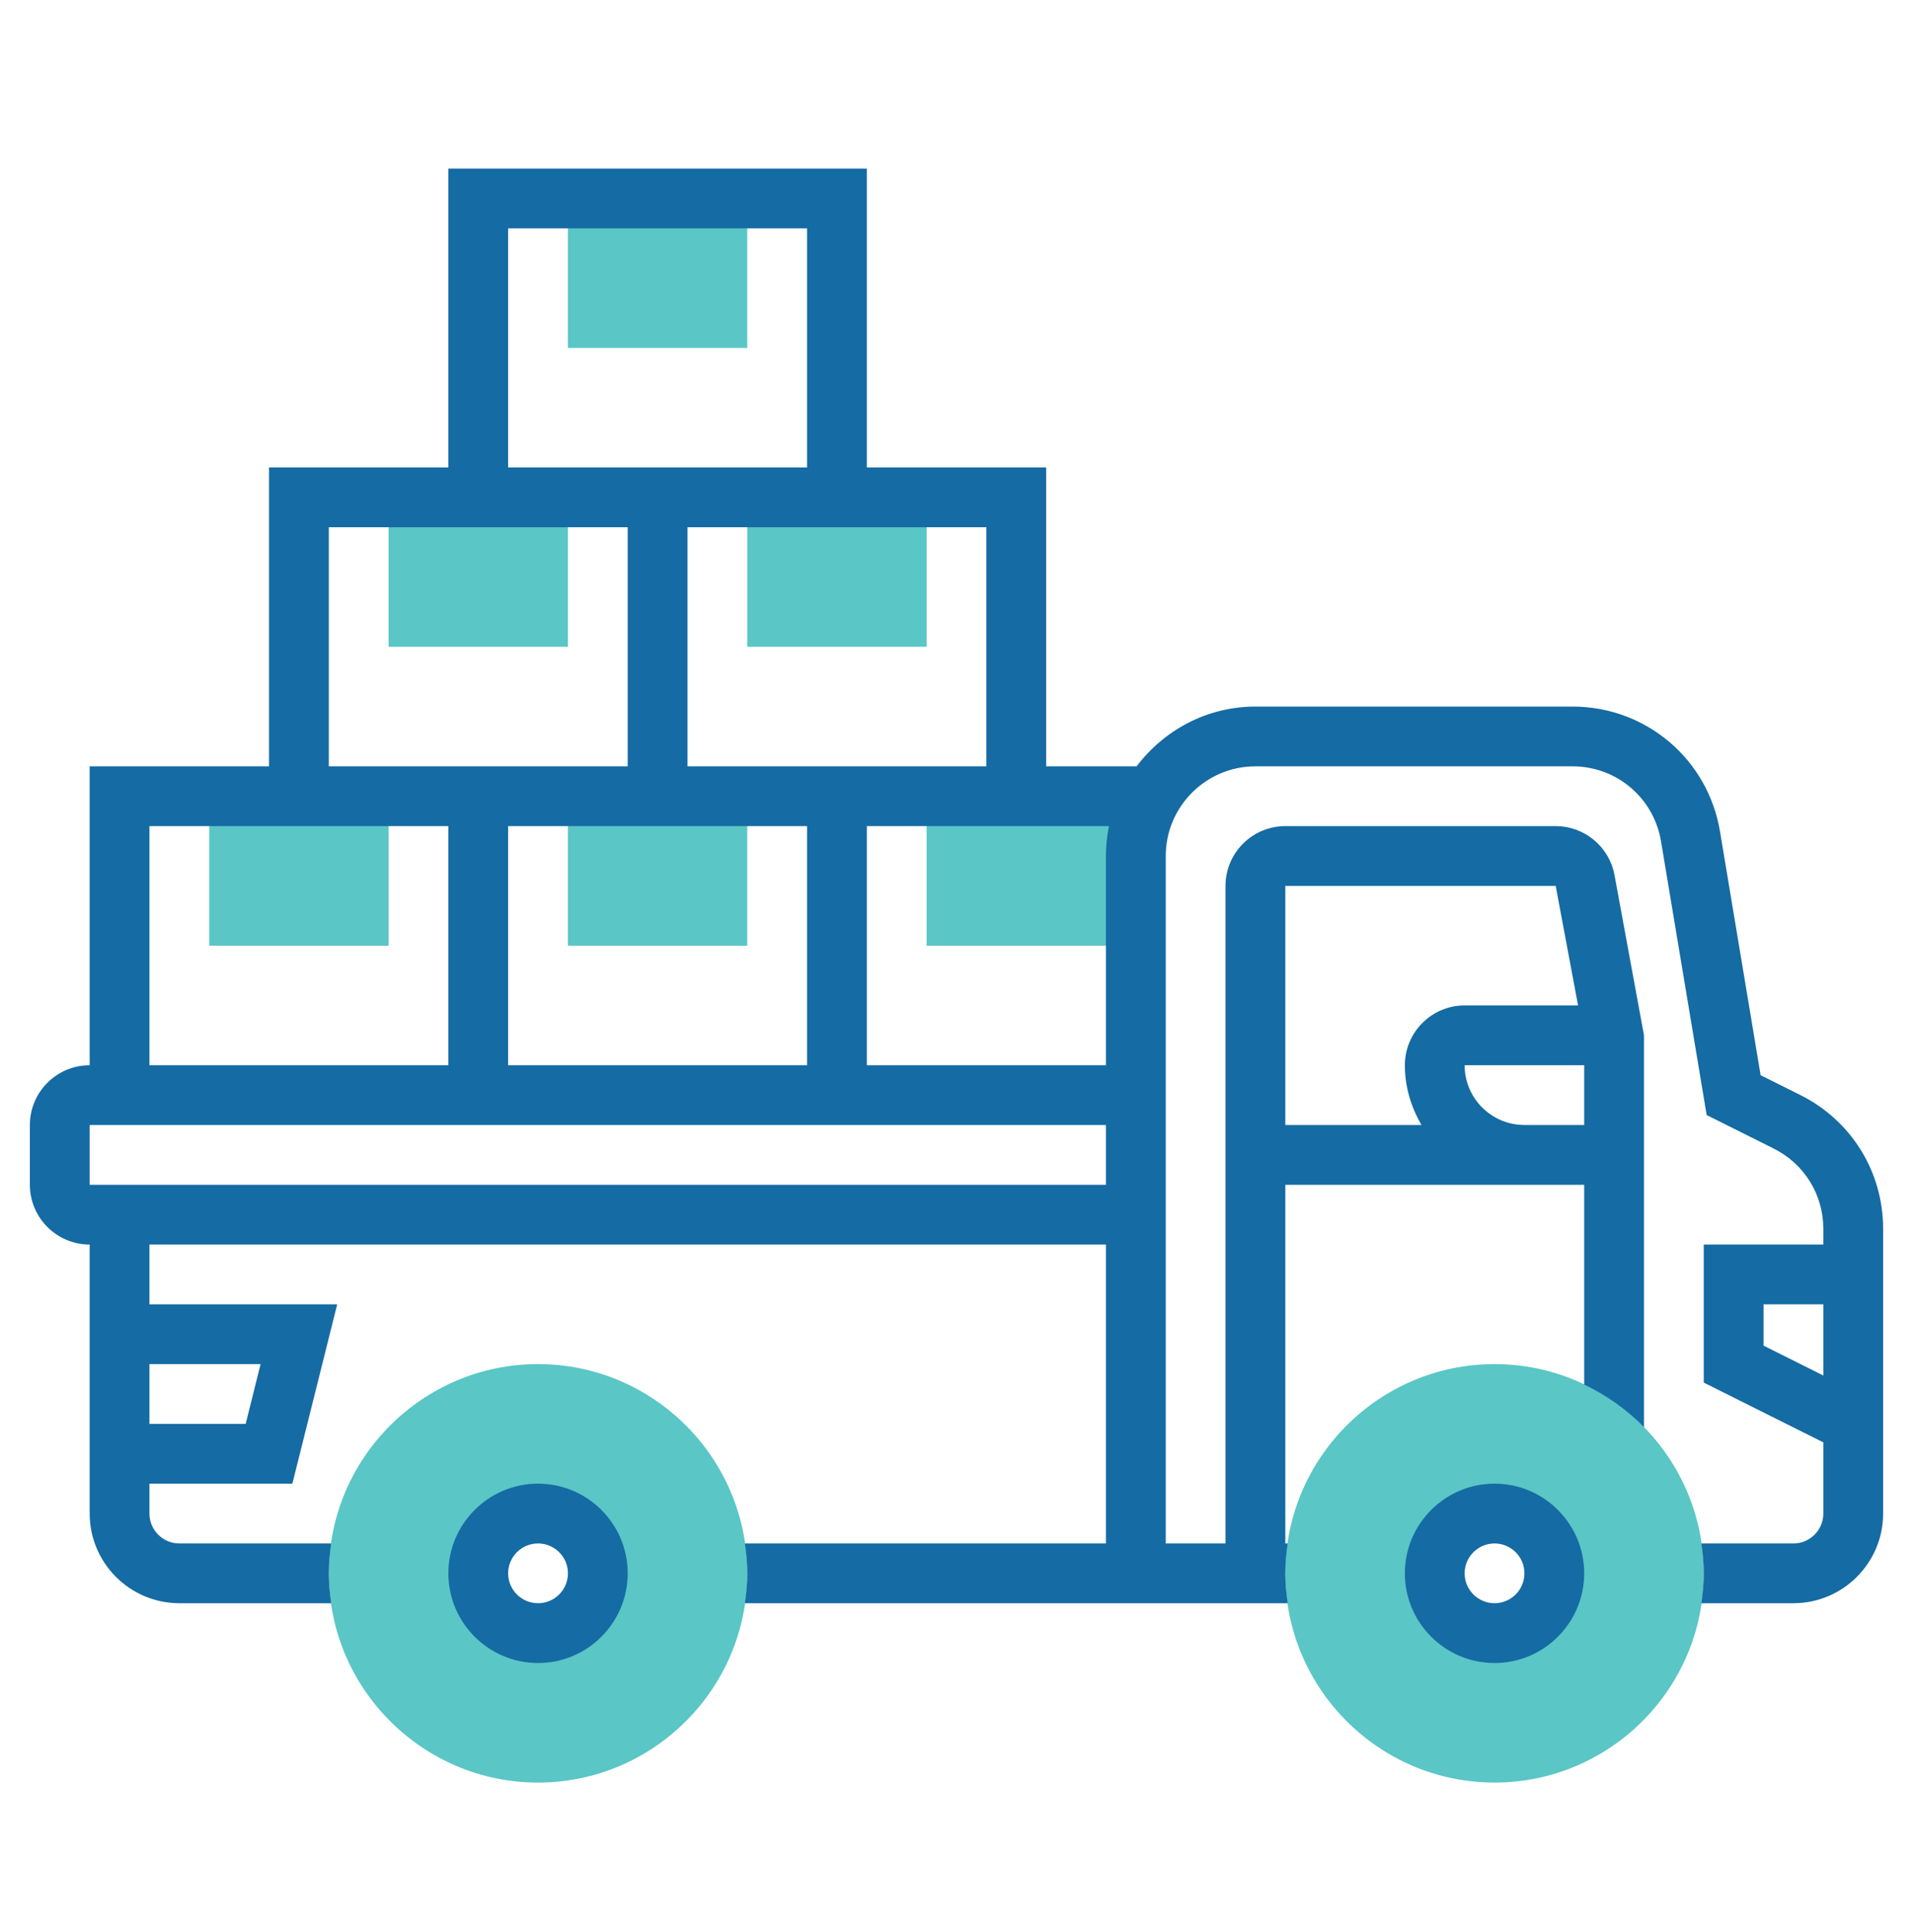 <svg xmlns="http://www.w3.org/2000/svg" width="100" height="101" viewBox="0 0 100 101" fill="none"><rect width="100" height="101" fill="white"></rect><path d="M29.688 33.812H20.312V26H29.688V33.812Z" fill="#5AC6C6"></path><path d="M48.438 33.812H39.062V26H48.438V33.812Z" fill="#5AC6C6"></path><path d="M59.375 49.438H48.438V41.625H59.375V49.438Z" fill="#5AC6C6"></path><path d="M39.062 49.438H29.688V41.625H39.062V49.438Z" fill="#5AC6C6"></path><path d="M20.312 49.438H10.938V41.625H20.312V49.438Z" fill="#5AC6C6"></path><path d="M78.125 93.188C72.095 93.188 67.188 88.28 67.188 82.25C67.188 76.22 72.095 71.312 78.125 71.312C84.155 71.312 89.062 76.22 89.062 82.25C89.062 88.28 84.155 93.188 78.125 93.188ZM78.125 79.125C76.402 79.125 75 80.527 75 82.25C75 83.973 76.402 85.375 78.125 85.375C79.848 85.375 81.25 83.973 81.25 82.25C81.25 80.527 79.848 79.125 78.125 79.125Z" fill="#5AC6C6"></path><path d="M28.125 93.188C22.095 93.188 17.188 88.28 17.188 82.25C17.188 76.22 22.095 71.312 28.125 71.312C34.155 71.312 39.062 76.22 39.062 82.25C39.062 88.28 34.155 93.188 28.125 93.188ZM28.125 79.125C26.402 79.125 25 80.527 25 82.25C25 83.973 26.402 85.375 28.125 85.375C29.848 85.375 31.25 83.973 31.25 82.25C31.25 80.527 29.848 79.125 28.125 79.125Z" fill="#5AC6C6"></path><path d="M39.062 18.188H29.688V10.375H39.062V18.188Z" fill="#5AC6C6"></path><path d="M94.119 57.25L92.034 56.208L89.911 43.467C89.281 39.683 86.039 36.938 82.205 36.938H65.625C63.083 36.938 60.842 38.177 59.416 40.062H54.688V24.438H45.312V8.812H23.438V24.438H14.062V40.062H4.688V55.688C2.964 55.688 1.562 57.089 1.562 58.812V61.938C1.562 63.661 2.964 65.062 4.688 65.062V79.125C4.688 81.709 6.791 83.812 9.375 83.812H17.312C17.239 83.3 17.188 82.781 17.188 82.25C17.188 81.719 17.239 81.2 17.312 80.688H9.375C8.512 80.688 7.812 79.987 7.812 79.125V77.562H15.283L17.627 68.188H7.812V65.062H57.812V80.688H38.938C39.011 81.2 39.062 81.719 39.062 82.25C39.062 82.781 39.011 83.3 38.938 83.812H67.312C67.239 83.3 67.188 82.781 67.188 82.25C67.188 81.719 67.239 81.2 67.312 80.688H67.188V61.938H79.688H81.25H82.812V72.383C83.983 72.941 85.041 73.694 85.938 74.611V54.125L84.395 45.741C84.12 44.263 82.828 43.188 81.323 43.188H67.188C65.464 43.188 64.062 44.589 64.062 46.312V80.688H60.938V44.75C60.938 42.166 63.041 40.062 65.625 40.062H82.205C84.506 40.062 86.45 41.711 86.828 43.98L89.214 58.292L92.72 60.045C94.319 60.845 95.312 62.452 95.312 64.237V65.062H89.062V72.278L95.312 75.403V79.125C95.312 79.987 94.612 80.688 93.75 80.688H88.938C89.011 81.2 89.062 81.719 89.062 82.25C89.062 82.781 89.011 83.3 88.938 83.812H93.75C96.334 83.812 98.438 81.709 98.438 79.125V64.237C98.438 61.259 96.783 58.584 94.119 57.25ZM13.623 71.312L12.842 74.438H7.812V71.312H13.623ZM81.25 58.812H79.688C77.964 58.812 76.562 57.411 76.562 55.688H82.812V58.812H81.25ZM81.322 46.312L82.492 52.562H76.562C74.839 52.562 73.438 53.964 73.438 55.688C73.438 56.831 73.769 57.889 74.306 58.812H67.188V46.312H81.322ZM57.812 44.75V55.688H45.312V43.188H57.97C57.867 43.692 57.812 44.216 57.812 44.75ZM42.188 43.188V55.688H26.562V43.188H42.188ZM51.562 40.062H45.312H42.188H35.938V27.562H51.562V40.062ZM26.562 11.938H42.188V24.438H35.938H32.812H26.562V11.938ZM17.188 27.562H32.812V40.062H26.562H23.438H17.188V27.562ZM7.812 43.188H23.438V55.688H7.812V43.188ZM4.688 61.938V58.812H57.812V61.938H4.688ZM92.188 70.347V68.188H95.312V71.909L92.188 70.347Z" fill="#156BA3"></path><path d="M78.125 77.562C75.541 77.562 73.438 79.666 73.438 82.25C73.438 84.834 75.541 86.938 78.125 86.938C80.709 86.938 82.812 84.834 82.812 82.25C82.812 79.666 80.709 77.562 78.125 77.562ZM78.125 83.812C77.263 83.812 76.562 83.112 76.562 82.25C76.562 81.388 77.263 80.688 78.125 80.688C78.987 80.688 79.688 81.388 79.688 82.25C79.688 83.112 78.987 83.812 78.125 83.812Z" fill="#156BA3"></path><path d="M28.125 77.562C25.541 77.562 23.438 79.666 23.438 82.25C23.438 84.834 25.541 86.938 28.125 86.938C30.709 86.938 32.812 84.834 32.812 82.25C32.812 79.666 30.709 77.562 28.125 77.562ZM28.125 83.812C27.262 83.812 26.562 83.112 26.562 82.25C26.562 81.388 27.262 80.688 28.125 80.688C28.988 80.688 29.688 81.388 29.688 82.25C29.688 83.112 28.988 83.812 28.125 83.812Z" fill="#156BA3"></path></svg>